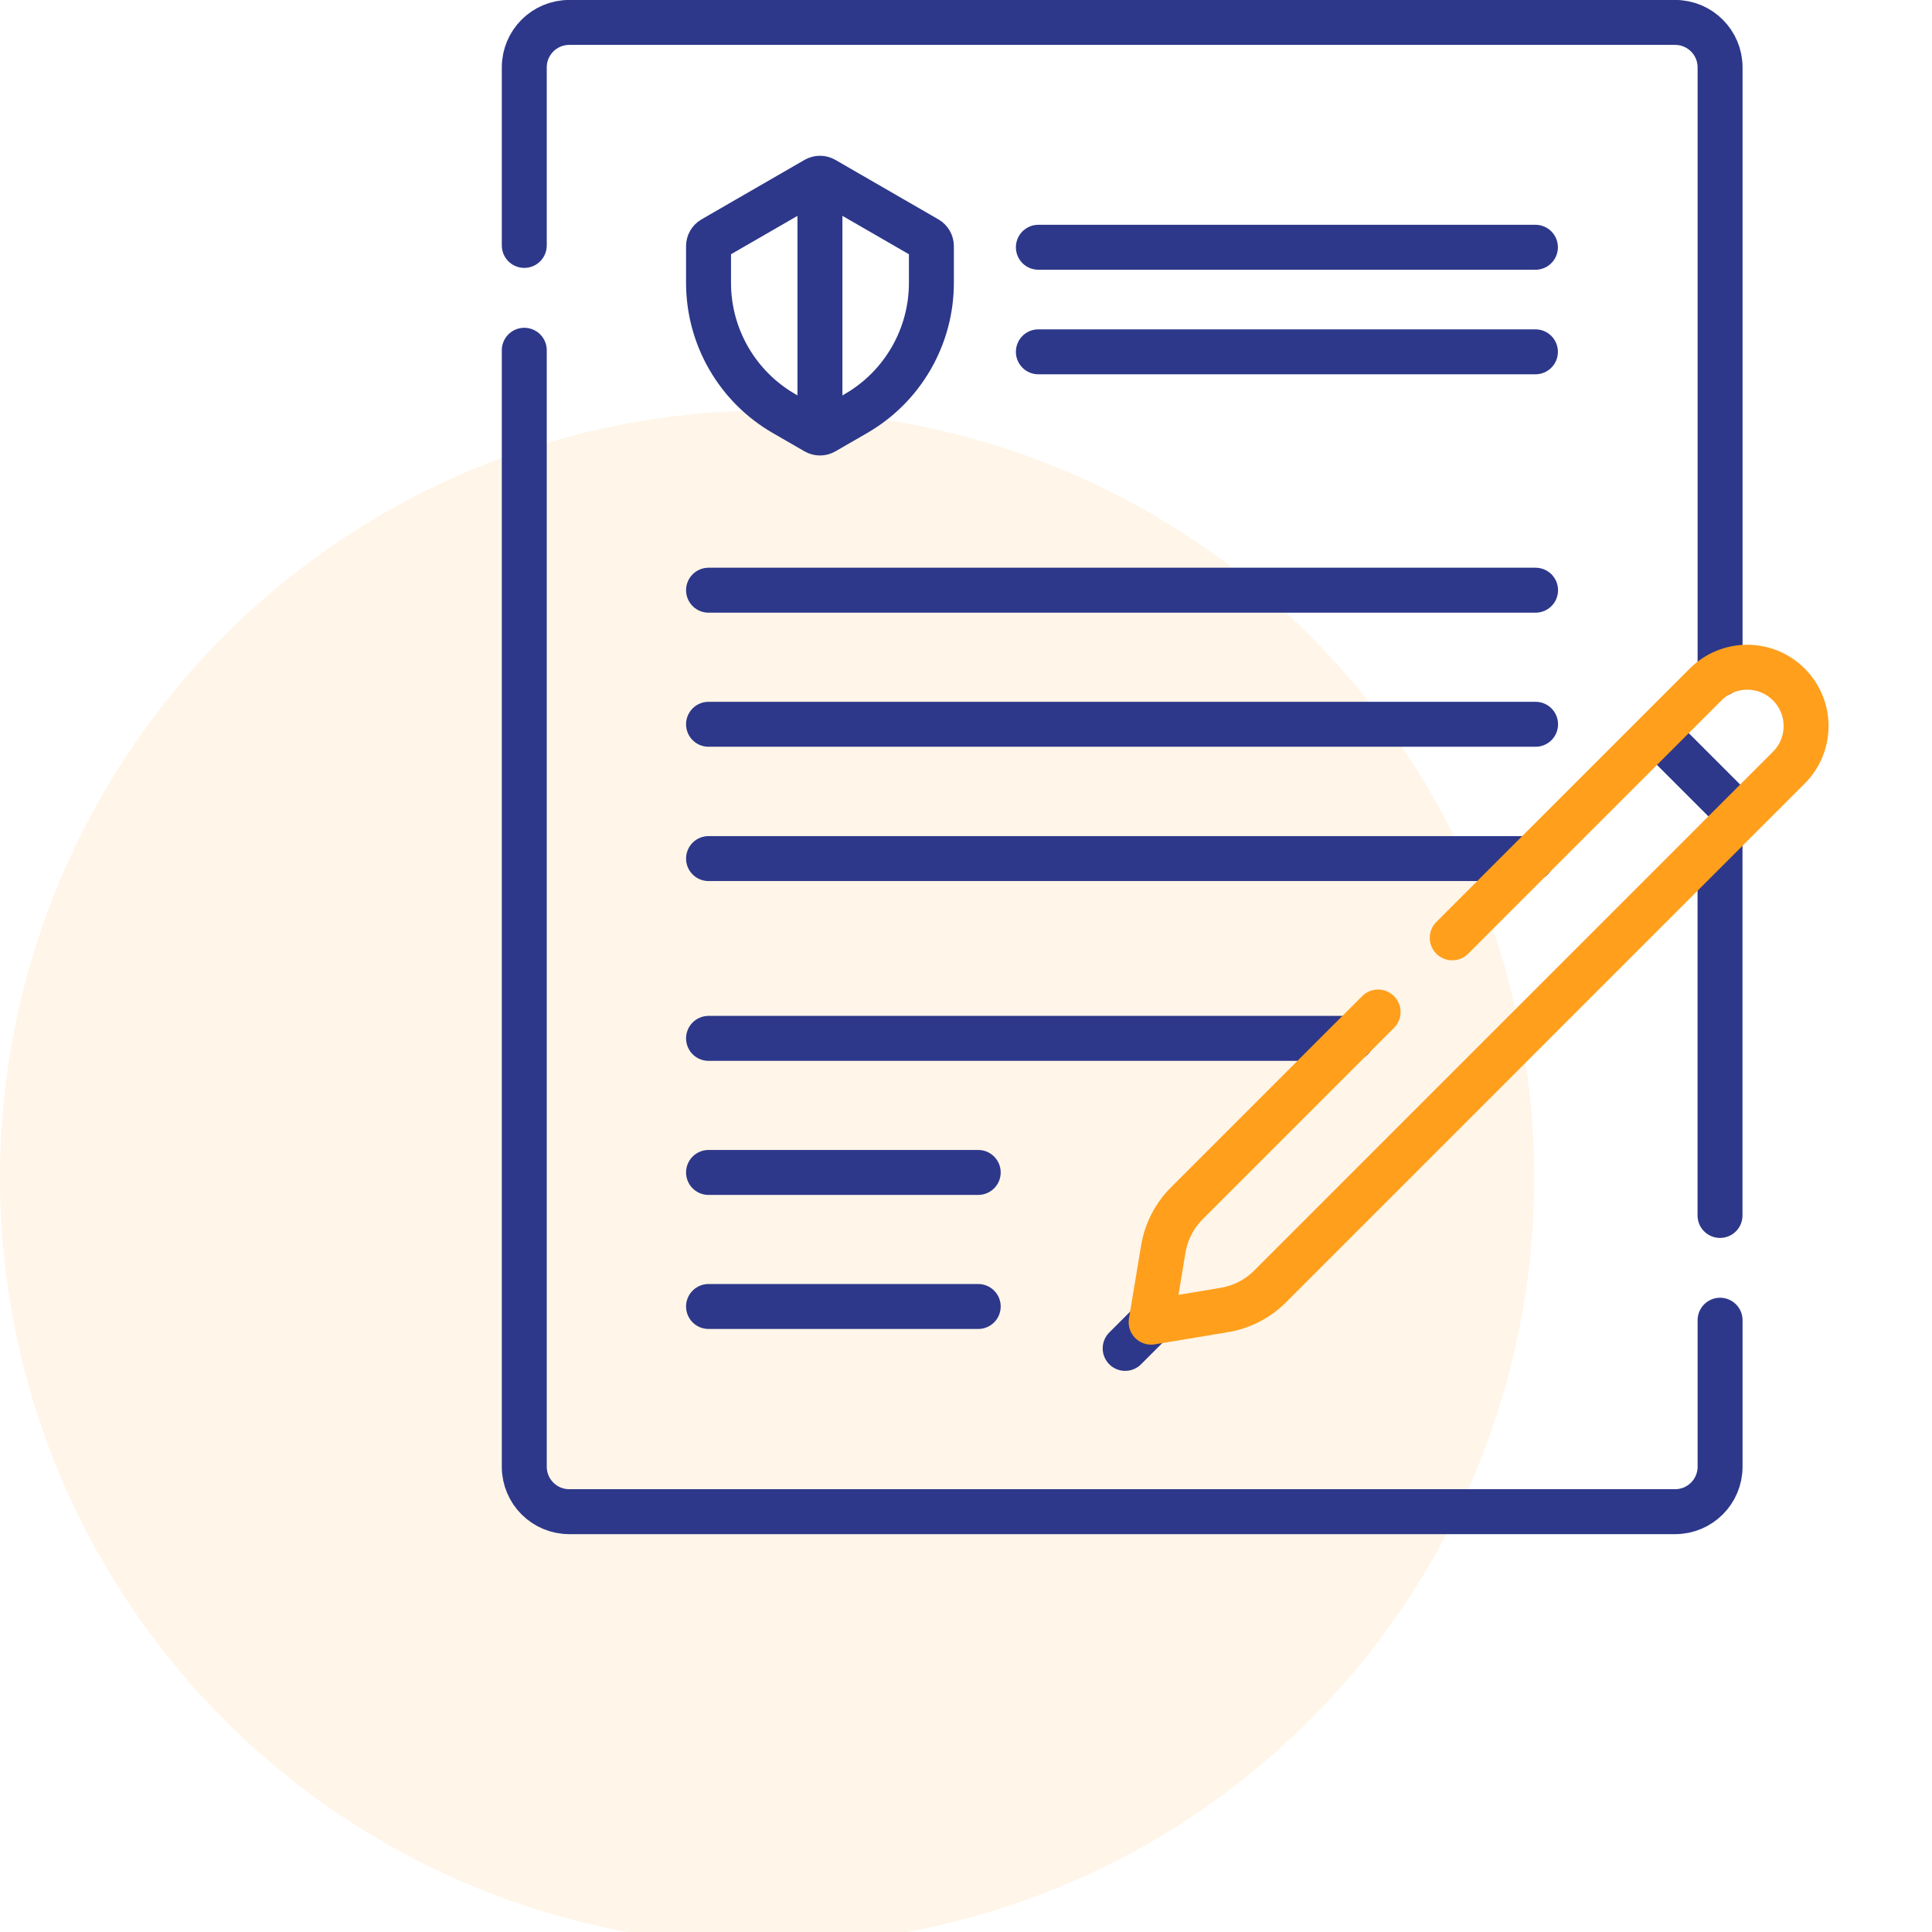 <svg width="68" height="68" viewBox="0 0 68 68" fill="none" xmlns="http://www.w3.org/2000/svg">
<circle cx="27" cy="41.453" r="27" fill="#FF9F1C" fill-opacity="0.1"/>
<path d="M18.453 12.328V51.624C18.453 52.498 19.162 53.206 20.035 53.206H58.959C59.832 53.206 60.541 52.498 60.541 51.624V46.467" stroke="#2D388A" stroke-width="1.582" stroke-miterlimit="10" stroke-linecap="round" stroke-linejoin="round"/>
<path d="M60.541 23.724V2.371C60.541 1.497 59.832 0.789 58.959 0.789H20.035C19.162 0.789 18.453 1.497 18.453 2.371V8.638" stroke="#2D388A" stroke-width="1.582" stroke-miterlimit="10" stroke-linecap="round" stroke-linejoin="round"/>
<path d="M60.539 42.78V29.453" stroke="#2D388A" stroke-width="1.582" stroke-miterlimit="10" stroke-linecap="round" stroke-linejoin="round"/>
<path d="M36.547 8.703H54.042" stroke="#2D388A" stroke-width="1.582" stroke-miterlimit="10" stroke-linecap="round" stroke-linejoin="round"/>
<path d="M36.547 12.383H54.042" stroke="#2D388A" stroke-width="1.582" stroke-miterlimit="10" stroke-linecap="round" stroke-linejoin="round"/>
<path d="M24.938 20.773H54.047" stroke="#2D388A" stroke-width="1.582" stroke-miterlimit="10" stroke-linecap="round" stroke-linejoin="round"/>
<path d="M24.938 25.492H54.047" stroke="#2D388A" stroke-width="1.582" stroke-miterlimit="10" stroke-linecap="round" stroke-linejoin="round"/>
<path d="M53.915 30.219H24.938" stroke="#2D388A" stroke-width="1.582" stroke-miterlimit="10" stroke-linecap="round" stroke-linejoin="round"/>
<path d="M47.587 36.547H24.938" stroke="#2D388A" stroke-width="1.582" stroke-miterlimit="10" stroke-linecap="round" stroke-linejoin="round"/>
<path d="M24.938 41.266H34.43" stroke="#2D388A" stroke-width="1.582" stroke-miterlimit="10" stroke-linecap="round" stroke-linejoin="round"/>
<path d="M24.938 45.984H34.43" stroke="#2D388A" stroke-width="1.582" stroke-miterlimit="10" stroke-linecap="round" stroke-linejoin="round"/>
<path d="M39.602 47.459L40.522 46.539" stroke="#2D388A" stroke-width="1.582" stroke-miterlimit="10" stroke-linecap="round" stroke-linejoin="round"/>
<path d="M61.257 28.741L58.328 25.812" stroke="#2D388A" stroke-width="1.582" stroke-miterlimit="10" stroke-linejoin="round"/>
<path d="M27.593 14.555C25.95 13.606 24.938 11.853 24.938 9.956V8.663C24.938 8.557 24.994 8.46 25.085 8.407L28.712 6.313C28.804 6.26 28.916 6.26 29.008 6.313L32.635 8.407C32.726 8.46 32.782 8.557 32.782 8.663V9.956C32.782 11.853 31.77 13.606 30.128 14.555L29.008 15.201C28.916 15.254 28.804 15.254 28.712 15.201L27.593 14.555Z" stroke="#2D388A" stroke-width="1.582" stroke-miterlimit="10" stroke-linecap="round" stroke-linejoin="round"/>
<path d="M28.859 15.241V6.273" stroke="#2D388A" stroke-width="1.582" stroke-miterlimit="10" stroke-linejoin="round"/>
<path d="M48.504 35.619L41.772 42.352C41.336 42.788 41.047 43.349 40.945 43.958L40.516 46.536L43.095 46.107C43.703 46.005 44.264 45.717 44.7 45.281L62.961 27.019C63.77 26.211 63.77 24.899 62.961 24.091C62.153 23.282 60.842 23.282 60.033 24.091L51.114 33.009" stroke="#FF9F1C" stroke-width="1.582" stroke-miterlimit="10" stroke-linecap="round" stroke-linejoin="round"/>
</svg>
